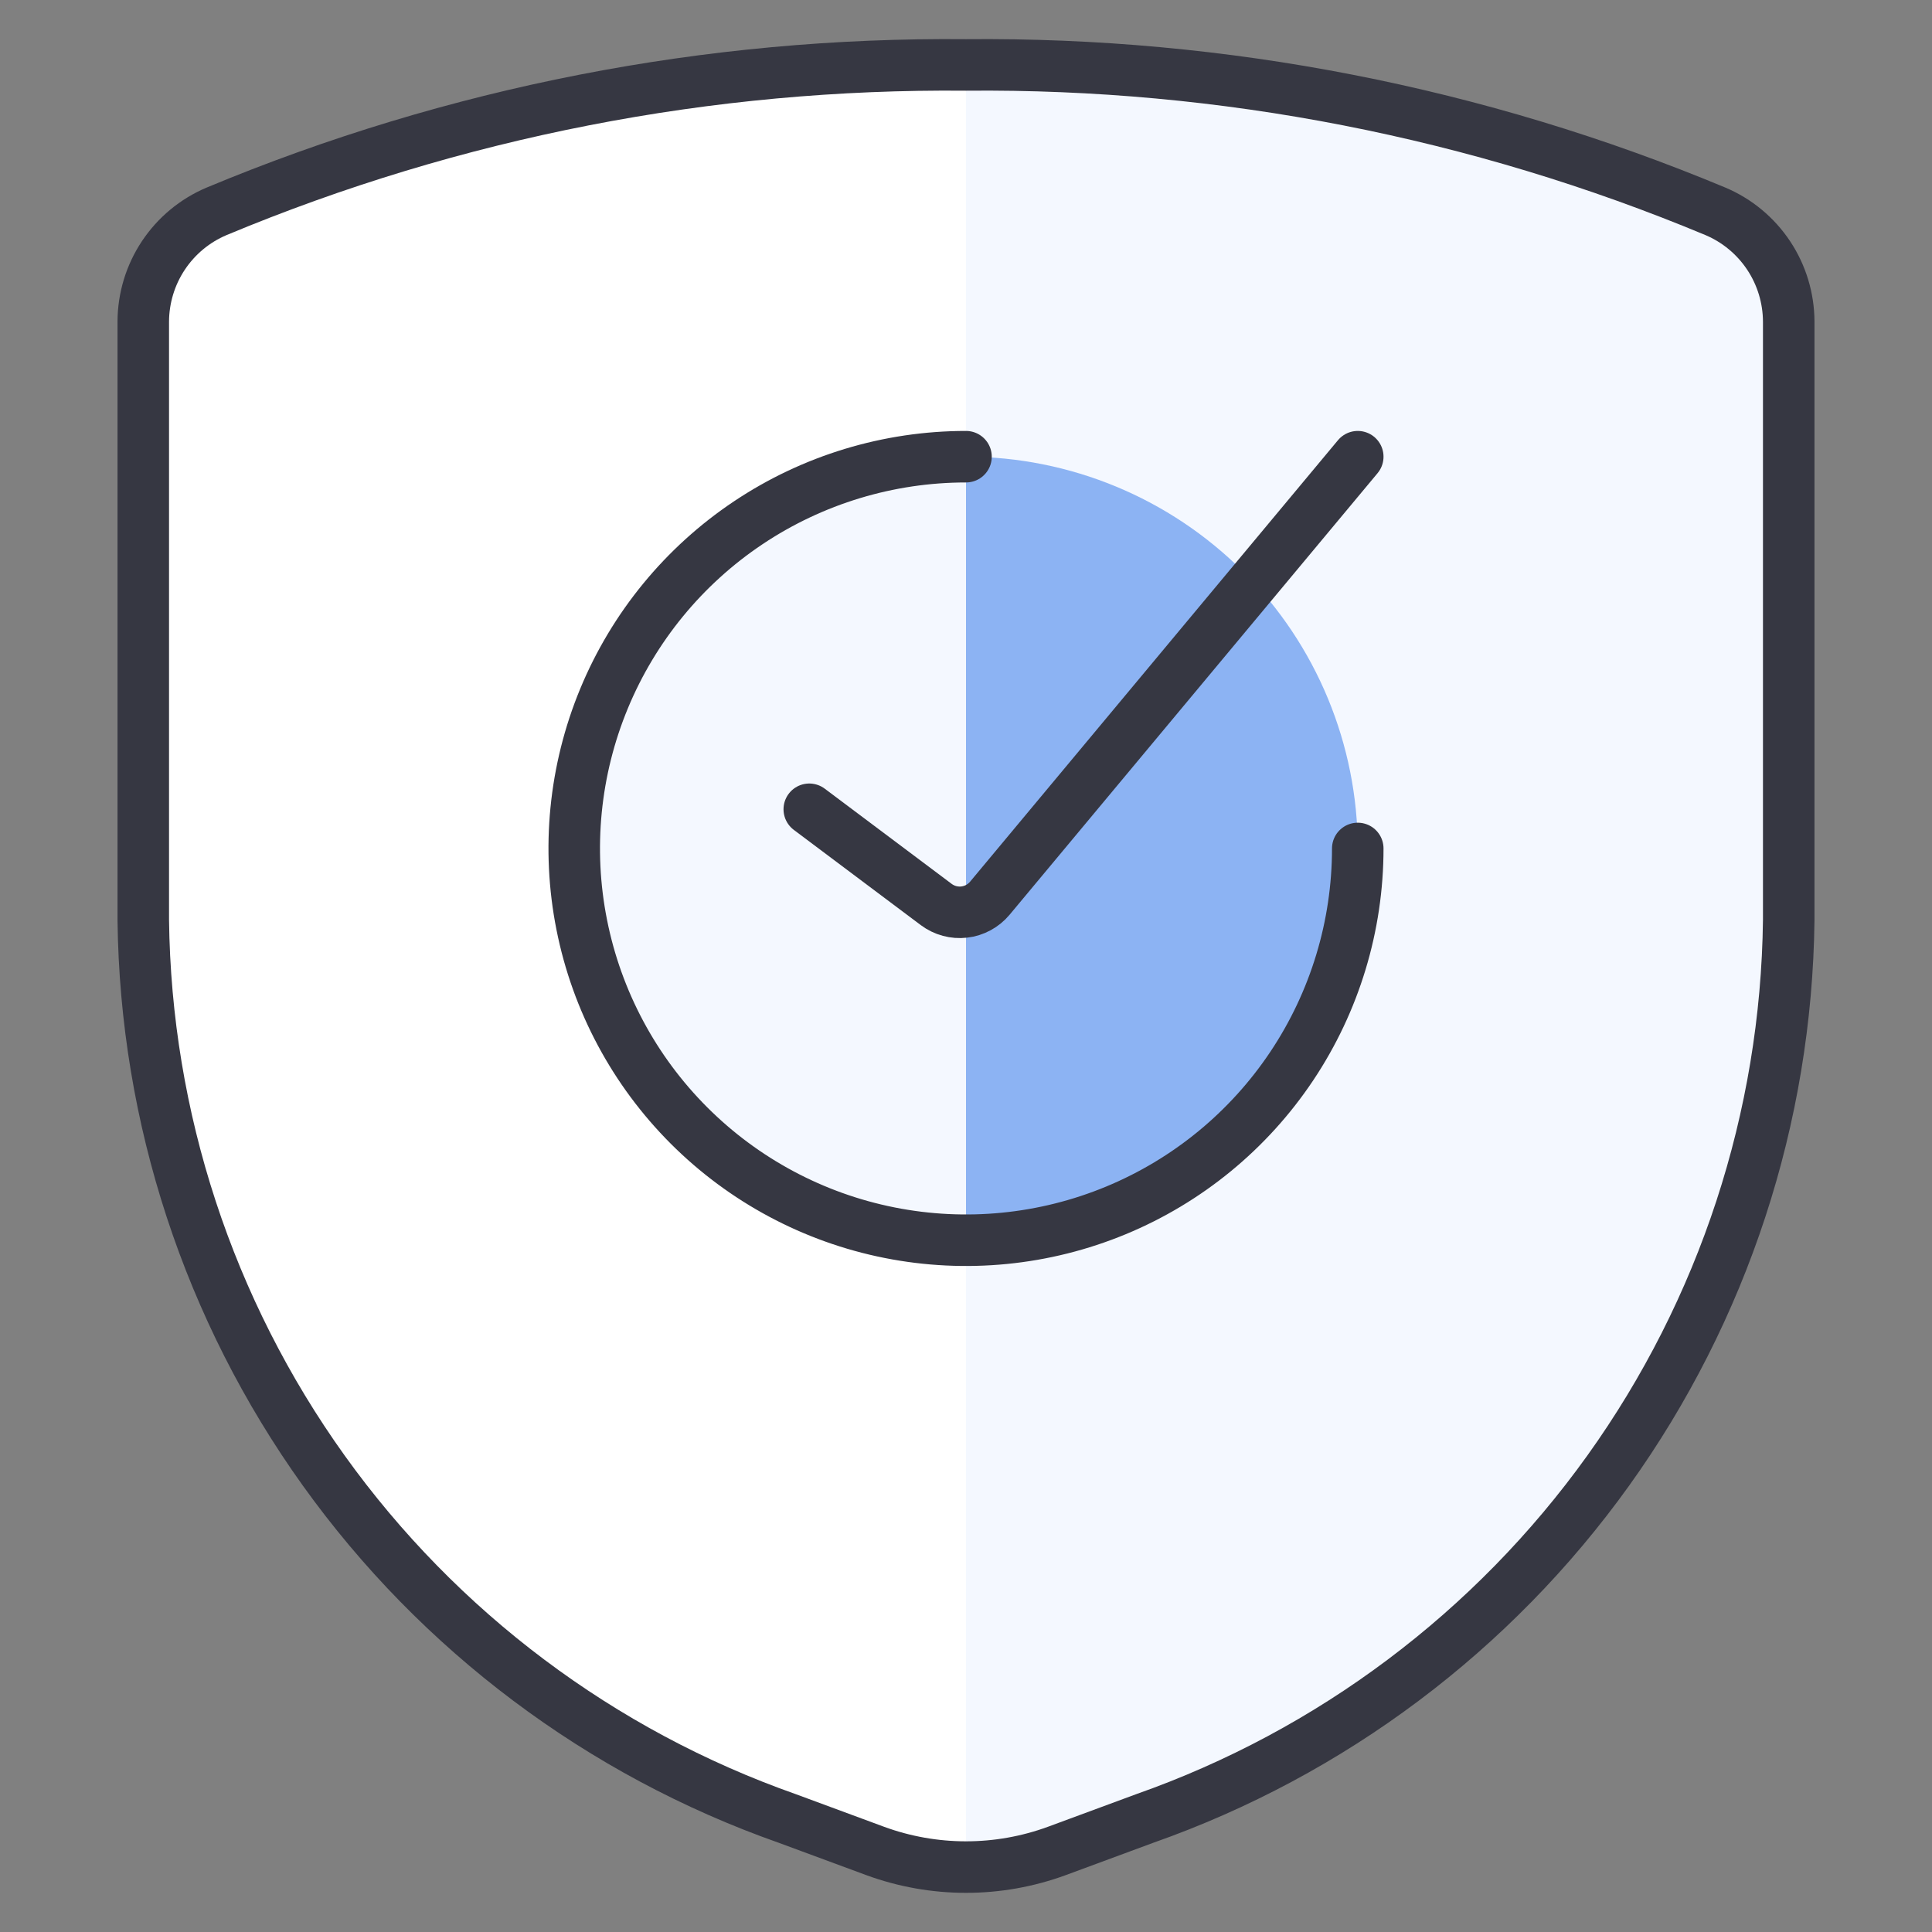 <svg width="75" height="75" viewBox="0 0 75 75" fill="none" xmlns="http://www.w3.org/2000/svg">
<rect x="0" y="0" width="75" height="75" fill="#808080" stroke="none"/>
<path d="M5.562 12.482V35.712C5.652 43.387 8.098 50.85 12.569 57.089C17.041 63.328 23.322 68.043 30.562 70.593L33.972 71.853C36.249 72.689 38.751 72.689 41.028 71.853L44.438 70.593C51.678 68.043 57.959 63.328 62.431 57.089C66.902 50.85 69.348 43.387 69.438 35.712V12.482C69.434 11.57 69.164 10.678 68.659 9.918C68.154 9.158 67.437 8.562 66.597 8.206C57.383 4.36 47.484 2.426 37.5 2.521C27.516 2.426 17.617 4.36 8.403 8.206C7.563 8.562 6.846 9.158 6.341 9.918C5.836 10.678 5.566 11.57 5.562 12.482Z" fill="#F4F8FF"/>
<path d="M37.5 2.521C27.516 2.426 17.617 4.36 8.403 8.206C7.563 8.562 6.846 9.158 6.341 9.918C5.836 10.678 5.566 11.57 5.562 12.482V35.712C5.652 43.387 8.098 50.85 12.569 57.089C17.041 63.328 23.322 68.043 30.562 70.593L33.972 71.853C35.102 72.267 36.296 72.479 37.5 72.479V2.521Z" fill="white"/>
<path d="M5.562 12.482V35.712C5.652 43.387 8.098 50.85 12.569 57.089C17.041 63.328 23.322 68.043 30.562 70.593L33.972 71.853C36.249 72.689 38.751 72.689 41.028 71.853L44.438 70.593C51.678 68.043 57.959 63.328 62.431 57.089C66.902 50.85 69.348 43.387 69.438 35.712V12.482C69.434 11.57 69.164 10.678 68.659 9.918C68.154 9.158 67.437 8.562 66.597 8.206C57.383 4.36 47.484 2.426 37.5 2.521C27.516 2.426 17.617 4.36 8.403 8.206C7.563 8.562 6.846 9.158 6.341 9.918C5.836 10.678 5.566 11.57 5.562 12.482Z" stroke="#363742" stroke-width="2" stroke-linecap="round" stroke-linejoin="round"/>
<path d="M22.291 32.937C22.291 36.971 23.894 40.839 26.746 43.691C29.598 46.543 33.466 48.146 37.5 48.146C41.533 48.146 45.402 46.543 48.254 43.691C51.106 40.839 52.708 36.971 52.708 32.937C52.708 28.904 51.106 25.035 48.254 22.183C45.402 19.331 41.533 17.729 37.5 17.729C33.466 17.729 29.598 19.331 26.746 22.183C23.894 25.035 22.291 28.904 22.291 32.937Z" fill="#8CB3F3"/>
<path d="M37.5 48.146C33.466 48.146 29.598 46.543 26.746 43.691C23.894 40.839 22.291 36.971 22.291 32.937C22.291 28.904 23.894 25.035 26.746 22.183C29.598 19.331 33.466 17.729 37.5 17.729V48.146Z" fill="#F4F8FF"/>
<path d="M52.708 32.937C52.708 35.945 51.816 38.886 50.145 41.387C48.474 43.888 46.099 45.837 43.32 46.988C40.541 48.139 37.483 48.44 34.533 47.853C31.583 47.267 28.873 45.818 26.746 43.691C24.619 41.564 23.171 38.855 22.584 35.904C21.997 32.954 22.298 29.896 23.449 27.117C24.6 24.338 26.549 21.963 29.05 20.292C31.552 18.621 34.492 17.729 37.5 17.729" stroke="#363742" stroke-width="2" stroke-linecap="round" stroke-linejoin="round"/>
<path d="M31.416 31.416L36.344 35.112C36.656 35.346 37.046 35.451 37.433 35.406C37.82 35.361 38.175 35.168 38.425 34.869L52.708 17.729" stroke="#363742" stroke-width="2" stroke-linecap="round" stroke-linejoin="round"/>
</svg>
